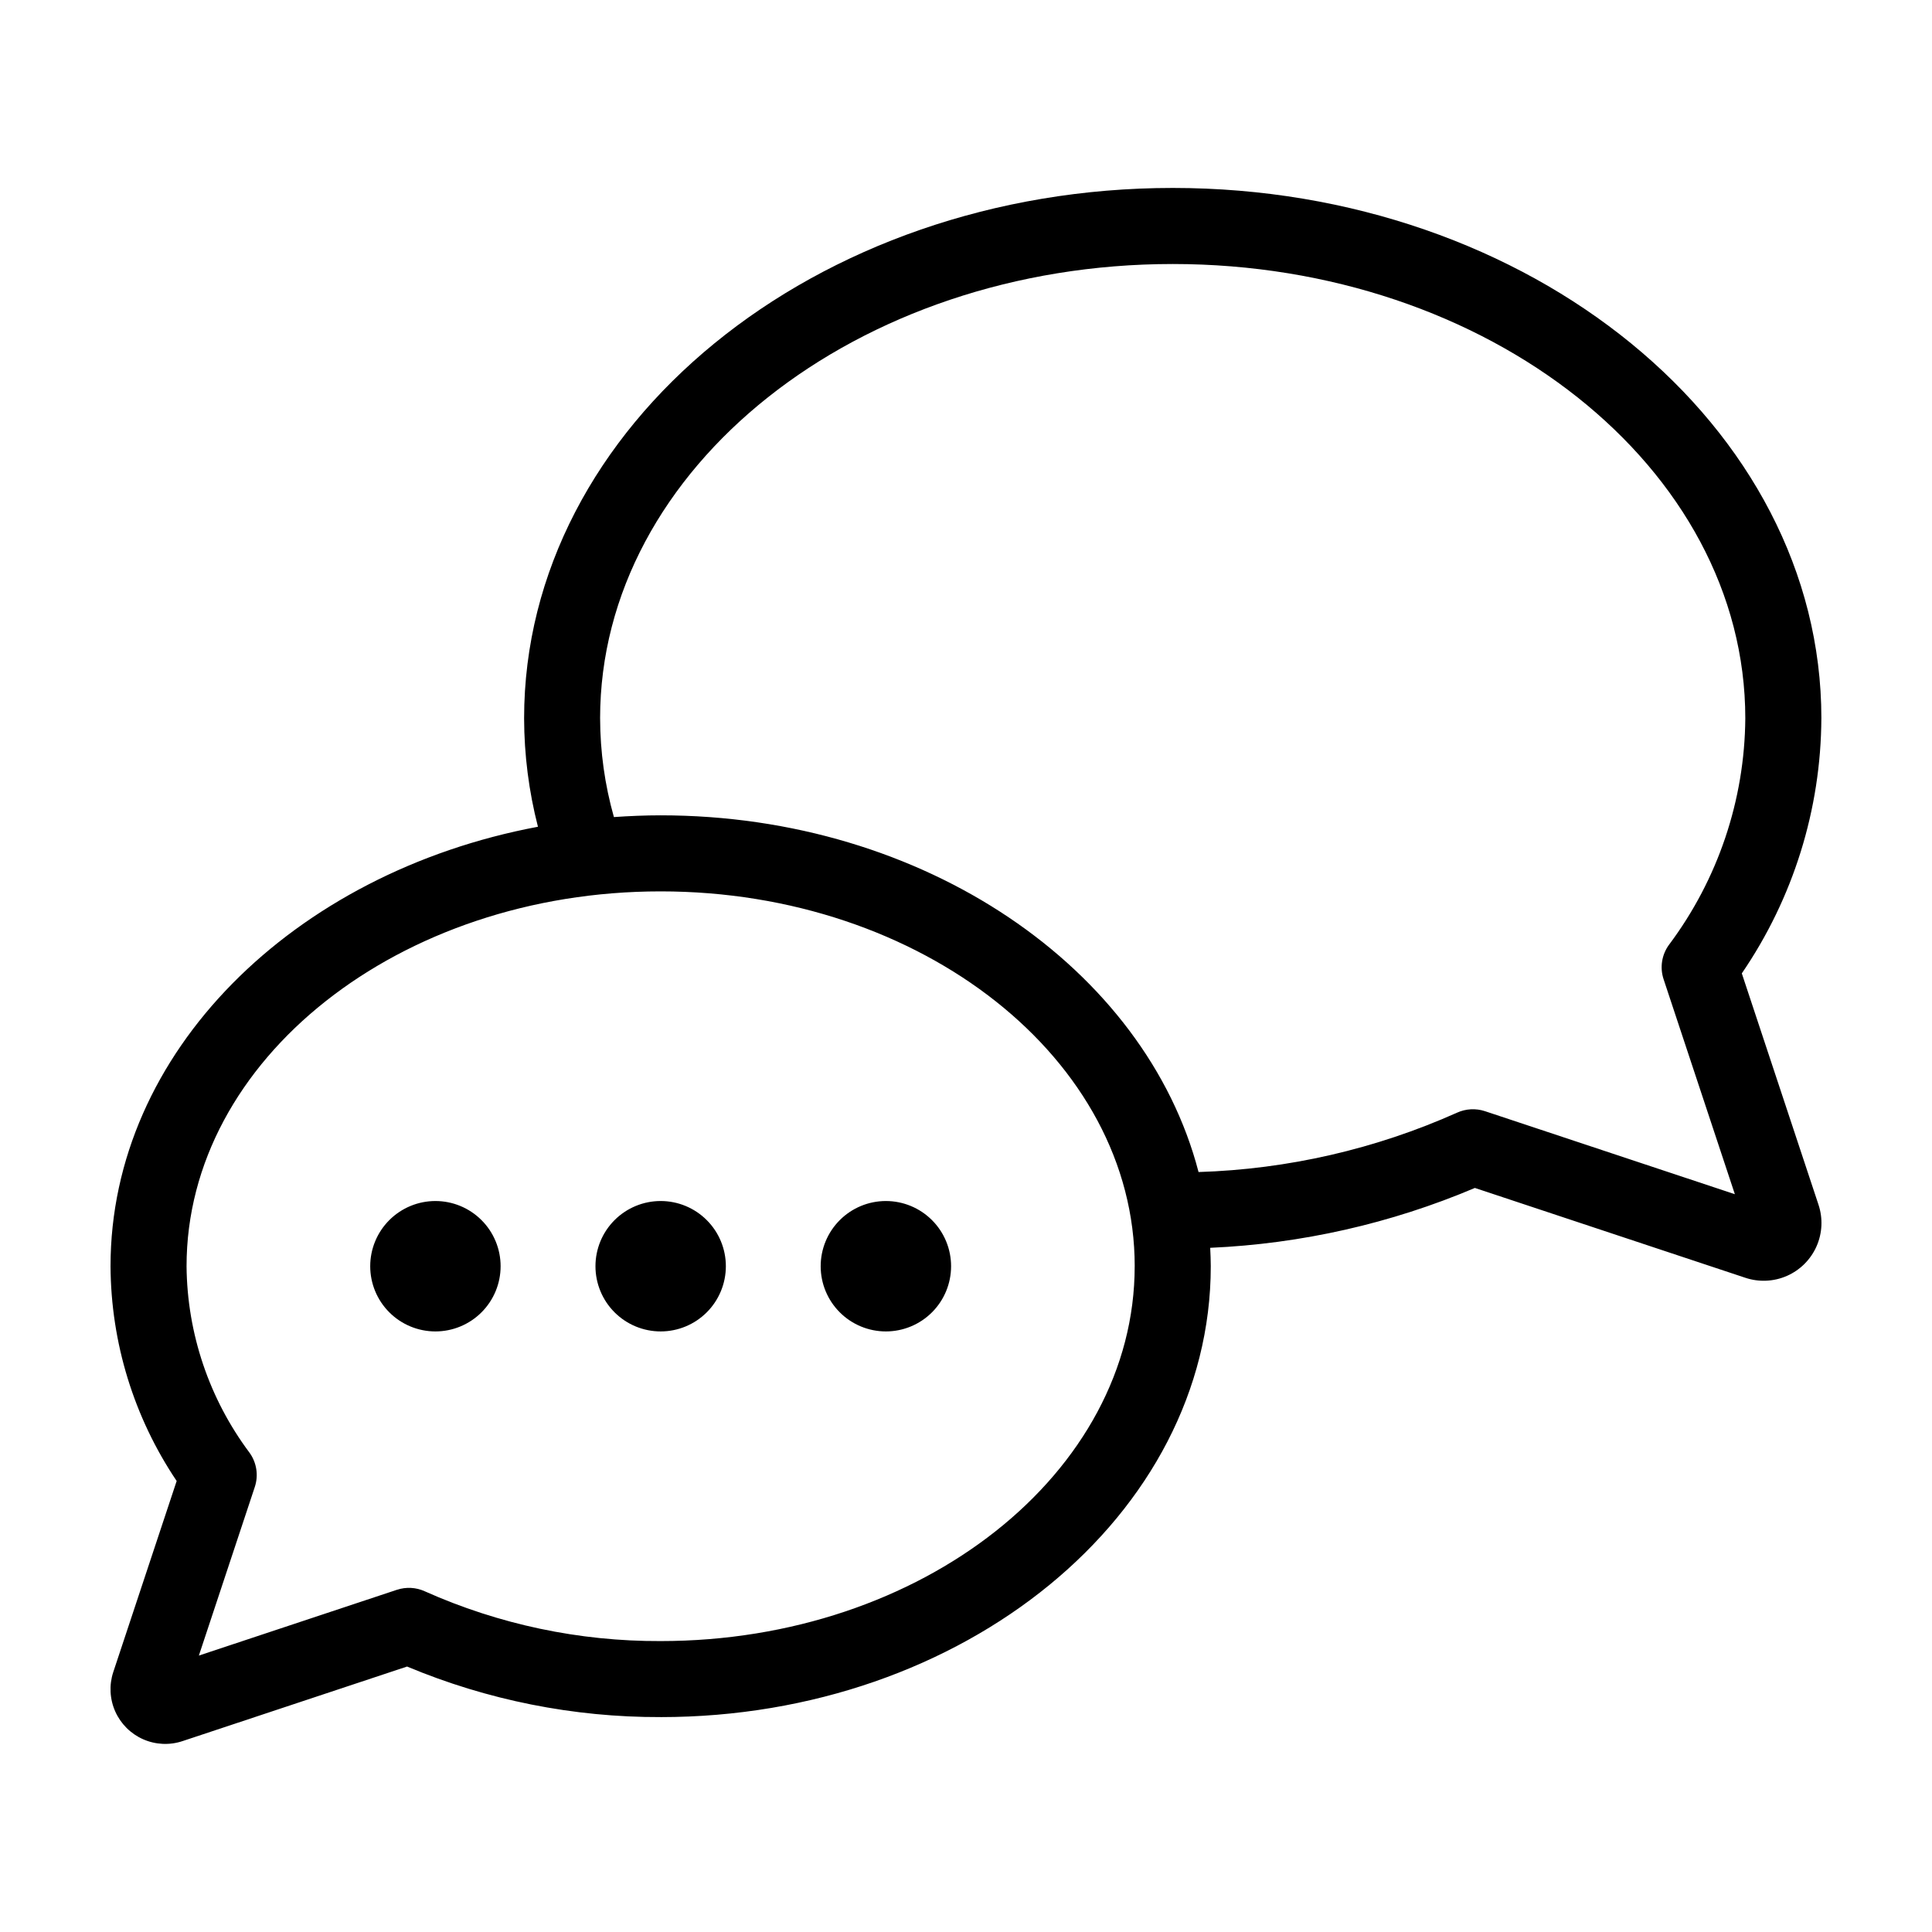 <?xml version="1.0" encoding="UTF-8"?>
<!-- Uploaded to: ICON Repo, www.svgrepo.com, Generator: ICON Repo Mixer Tools -->
<svg fill="#000000" width="800px" height="800px" version="1.1" viewBox="144 144 512 512" xmlns="http://www.w3.org/2000/svg">
 <path d="m336.36 479.56c0 4.586-1.82 8.98-5.062 12.219-3.238 3.242-7.633 5.062-12.215 5.062s-8.977-1.82-12.219-5.062c-3.238-3.238-5.059-7.633-5.059-12.219 0-4.582 1.82-8.977 5.059-12.215 3.242-3.242 7.637-5.062 12.219-5.062s8.977 1.82 12.215 5.062c3.242 3.238 5.062 7.633 5.062 12.215zm42.41-17.277h-0.004c-4.582 0-8.977 1.82-12.215 5.062-3.242 3.238-5.062 7.633-5.062 12.219 0 4.582 1.82 8.977 5.062 12.215 3.238 3.242 7.633 5.062 12.215 5.062 4.586 0 8.98-1.82 12.219-5.062 3.242-3.238 5.062-7.633 5.062-12.219 0-4.582-1.82-8.977-5.062-12.215-3.238-3.242-7.637-5.062-12.219-5.062zm-119.38 0c-4.582 0-8.977 1.82-12.219 5.062-3.238 3.238-5.059 7.633-5.059 12.215 0 4.586 1.82 8.98 5.059 12.219 3.242 3.242 7.637 5.062 12.219 5.062s8.977-1.82 12.215-5.062c3.242-3.238 5.062-7.633 5.062-12.219 0-4.582-1.82-8.977-5.062-12.215-3.238-3.242-7.633-5.062-12.215-5.062zm367.29-127.91c-0.113 24.129-7.457 47.668-21.082 67.582l20.32 61.297c1.207 3.617 1.023 7.559-0.523 11.051-1.543 3.488-4.336 6.277-7.828 7.816-3.492 1.535-7.434 1.715-11.051 0.5l-71.66-23.801c-22.246 9.43-46.004 14.805-70.141 15.867 0.078 1.621 0.152 3.242 0.152 4.875 0 65.887-65.402 119.49-145.79 119.49v-0.004c-23.07 0.07-45.918-4.488-67.199-13.395l-59.523 19.766c-3.418 1.137-7.133 0.957-10.426-0.496-3.293-1.453-5.926-4.082-7.391-7.371-1.461-3.289-1.648-7.004-0.523-10.422l16.805-50.648c-11.324-16.832-17.422-36.637-17.527-56.922 0-56.723 48.488-104.31 113.27-116.46-2.414-9.387-3.644-19.039-3.668-28.73 0-77.508 77.113-140.56 171.9-140.56 94.781 0 171.89 63.055 171.89 140.56zm-181.97 145.19c0-54.773-56.359-99.34-125.64-99.34-69.273 0-125.63 44.566-125.63 99.34 0.156 17.816 5.996 35.117 16.664 49.387 1.914 2.629 2.445 6.019 1.422 9.105l-14.824 44.688 52.504-17.438 0.004 0.004c2.414-0.797 5.039-0.656 7.356 0.398 19.66 8.785 40.969 13.285 62.508 13.195 69.277 0 125.63-44.566 125.63-99.34zm141.59-85.188h0.004c12.973-17.328 20.059-38.355 20.219-60 0-66.395-68.07-120.41-151.74-120.41-83.672 0-151.75 54.016-151.75 120.41h0.004c0.016 8.844 1.246 17.648 3.656 26.156 4.082-0.281 8.203-0.461 12.375-0.461 69.945 0 128.52 40.586 142.56 94.531h0.004c23.645-0.734 46.918-6.082 68.516-15.738 2.316-1.047 4.941-1.188 7.359-0.398l66.25 22.012-18.891-56.984c-1.023-3.094-0.488-6.488 1.434-9.117z"/>
</svg>